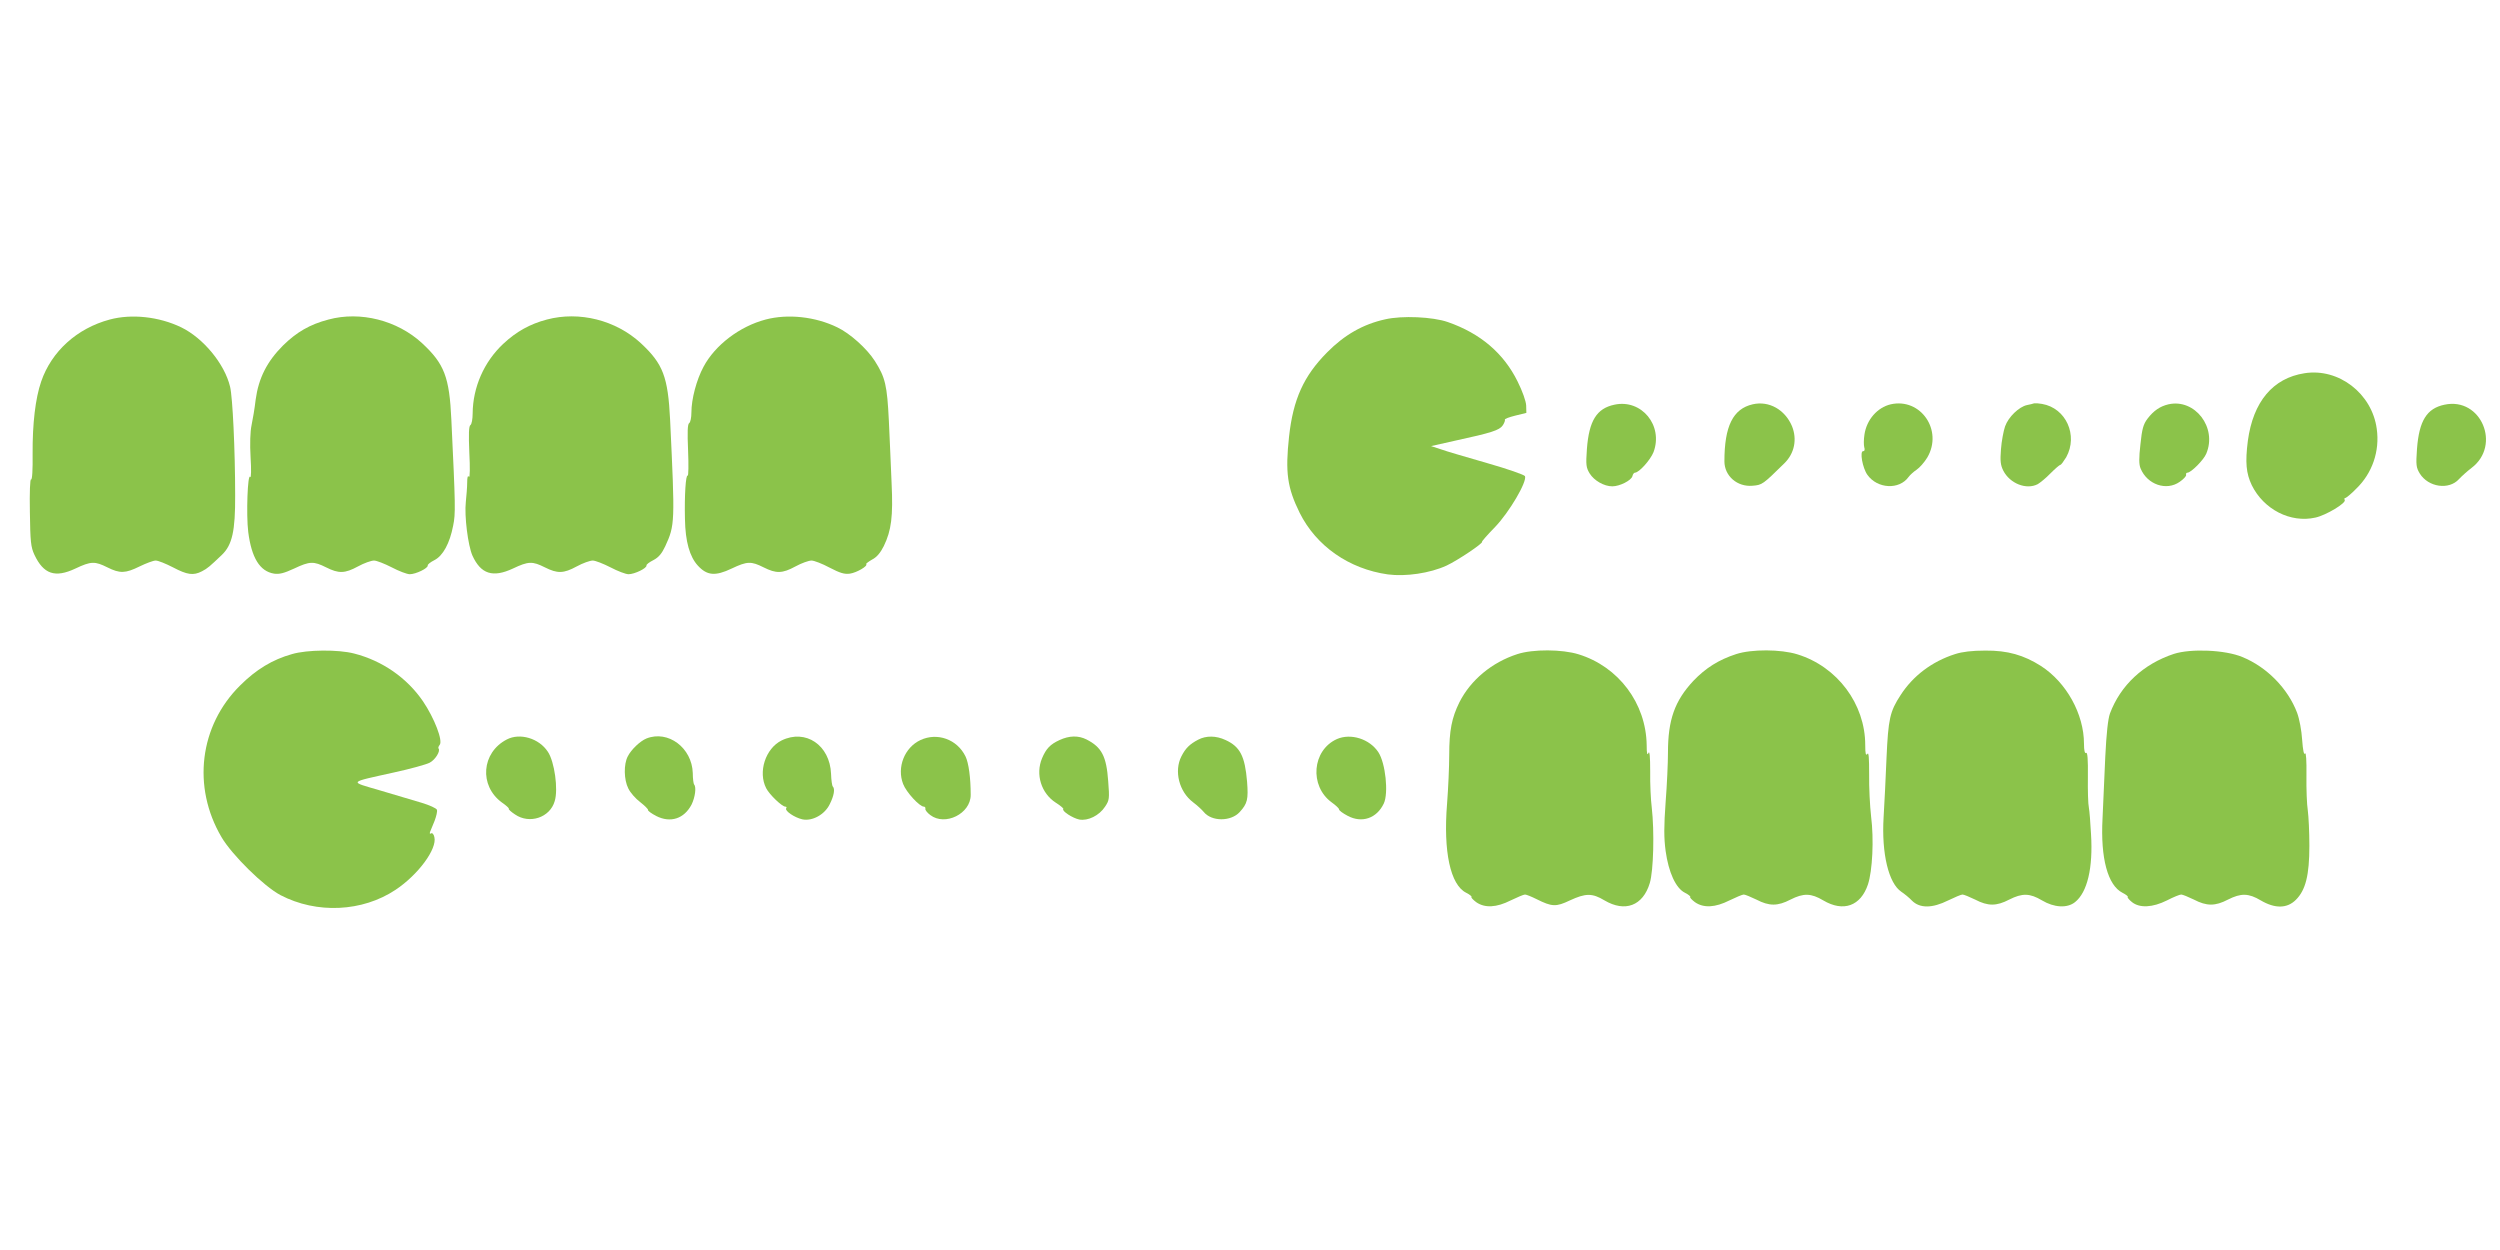 <?xml version="1.0" standalone="no"?>
<!DOCTYPE svg PUBLIC "-//W3C//DTD SVG 20010904//EN"
 "http://www.w3.org/TR/2001/REC-SVG-20010904/DTD/svg10.dtd">
<svg version="1.0" xmlns="http://www.w3.org/2000/svg"
 width="1280pt" height="640pt" viewBox="0 0 1280 640"
 preserveAspectRatio="xMidYMid meet">
<g transform="translate(0,640) scale(0.1,-0.1)"
fill="#8bc34a" stroke="none">
<path d="M562 4764 c-168 -45 -298 -163 -351 -317 -30 -87 -45 -217 -44 -370
1 -82 -2 -135 -8 -132 -5 4 -8 -63 -6 -167 2 -152 5 -179 23 -218 47 -100 106
-120 210 -71 80 38 100 38 164 6 64 -32 92 -31 165 5 33 16 70 30 82 30 13 0
52 -16 89 -35 72 -38 104 -43 148 -20 29 15 40 25 102 84 53 51 69 122 68 306
0 230 -13 503 -26 555 -28 117 -137 249 -250 304 -114 55 -254 70 -366 40z"/>
<path d="M1682 4764 c-96 -25 -164 -65 -233 -133 -82 -82 -125 -167 -140 -277
-5 -44 -15 -103 -21 -131 -7 -32 -9 -97 -5 -165 4 -62 3 -107 -2 -100 -13 22
-21 -194 -10 -282 17 -132 59 -201 132 -213 27 -4 51 2 103 26 80 38 100 38
164 6 64 -32 95 -32 163 5 31 17 68 30 82 30 13 0 54 -16 91 -35 36 -19 78
-35 92 -35 31 0 95 31 92 45 -1 5 14 17 34 27 44 22 79 87 96 176 13 62 12
100 -9 542 -10 220 -36 287 -150 393 -127 117 -316 165 -479 121z"/>
<path d="M2800 4764 c-87 -23 -157 -62 -224 -125 -98 -92 -155 -222 -156 -356
0 -28 -5 -55 -11 -59 -9 -5 -10 -46 -6 -143 4 -75 3 -130 -2 -122 -6 8 -9 -2
-9 -30 0 -24 -4 -69 -7 -99 -8 -71 11 -223 34 -275 43 -94 104 -114 207 -66
80 38 100 38 164 6 64 -32 95 -32 163 5 31 17 68 30 82 30 13 0 54 -16 91 -35
36 -19 78 -35 92 -35 31 0 95 31 92 45 -1 5 15 17 35 27 27 14 43 33 61 71 50
109 50 119 25 647 -11 221 -36 287 -150 393 -128 118 -315 165 -481 121z"/>
<path d="M3920 4764 c-133 -35 -259 -131 -318 -242 -36 -67 -62 -165 -62 -234
0 -26 -5 -50 -11 -54 -9 -5 -10 -46 -6 -141 3 -73 2 -131 -2 -128 -10 6 -17
-102 -14 -223 2 -115 24 -192 66 -238 47 -51 89 -55 173 -15 80 38 100 38 164
6 64 -32 95 -32 163 5 31 17 68 30 82 30 13 0 55 -16 92 -36 54 -28 76 -35
105 -31 34 5 93 39 83 49 -2 2 11 12 30 23 24 12 43 35 60 69 39 80 48 153 40
321 -3 83 -10 227 -14 320 -9 183 -18 222 -72 307 -41 64 -127 141 -192 172
-113 55 -253 70 -367 40z"/>
<path d="M7092 4765 c-113 -25 -208 -79 -297 -169 -120 -121 -174 -240 -195
-431 -20 -184 -9 -262 54 -390 85 -171 253 -288 452 -316 91 -12 215 6 300 45
56 26 189 115 182 122 -2 2 28 36 67 76 72 75 164 231 153 260 -3 7 -89 37
-194 67 -104 30 -211 61 -238 71 l-49 16 129 29 c179 39 221 52 238 77 8 12
13 25 11 29 -3 4 21 13 53 21 l57 14 -1 38 c-1 22 -19 73 -44 123 -71 144
-190 246 -357 304 -77 27 -235 34 -321 14z"/>
<path d="M11799 4489 c-162 -25 -263 -146 -290 -346 -14 -110 -9 -166 20 -227
61 -124 198 -195 326 -166 55 12 159 75 150 90 -3 6 -2 10 2 10 5 0 31 21 57
48 82 79 121 192 105 306 -24 181 -195 313 -370 285z"/>
<path d="M8266 4328 c-91 -19 -130 -82 -141 -226 -6 -83 -4 -96 14 -126 23
-37 74 -66 116 -66 38 0 97 30 103 52 2 10 8 18 13 18 21 0 79 65 95 105 51
136 -61 273 -200 243z"/>
<path d="M8974 4330 c-101 -23 -145 -112 -145 -292 0 -75 66 -132 144 -125 50
4 53 7 163 115 52 51 66 123 39 190 -36 85 -118 131 -201 112z"/>
<path d="M9681 4330 c-69 -16 -124 -79 -135 -155 -4 -25 -4 -54 -1 -65 4 -12
2 -20 -6 -20 -18 0 -3 -86 22 -121 51 -72 163 -78 211 -11 7 10 26 27 41 37
15 10 40 38 55 63 81 139 -34 306 -187 272z"/>
<path d="M10415 4335 c-5 -2 -22 -6 -37 -9 -41 -9 -95 -61 -112 -109 -8 -23
-18 -76 -21 -117 -5 -61 -2 -82 12 -110 34 -66 118 -99 176 -69 12 7 42 31 65
55 24 24 47 44 51 44 4 0 17 18 30 39 62 112 -1 252 -124 273 -16 3 -34 4 -40
3z"/>
<path d="M11103 4330 c-43 -10 -76 -32 -108 -74 -21 -28 -28 -52 -36 -131 -8
-71 -8 -103 1 -124 34 -82 132 -116 200 -68 19 13 34 29 33 35 -2 7 1 12 7 12
18 0 83 65 96 97 57 134 -58 283 -193 253z"/>
<path d="M12516 4328 c-91 -19 -130 -82 -141 -226 -6 -83 -4 -96 14 -126 44
-71 150 -86 201 -29 14 15 43 41 64 57 154 116 49 364 -138 324z"/>
<path d="M1495 3051 c-100 -28 -184 -79 -266 -161 -208 -206 -246 -519 -95
-776 54 -92 217 -252 302 -297 186 -97 419 -86 589 27 116 77 214 210 199 270
-3 15 -11 23 -17 19 -6 -4 -8 -1 -5 8 3 8 14 33 23 56 9 24 15 49 12 57 -3 8
-39 24 -79 36 -40 12 -136 40 -212 63 -160 47 -167 39 71 92 83 18 166 41 183
50 29 15 57 61 45 73 -2 3 0 11 6 18 18 21 -27 137 -85 223 -82 120 -208 208
-353 245 -81 21 -240 20 -318 -3z"/>
<path d="M7769 3051 c-130 -42 -239 -132 -297 -247 -39 -79 -52 -144 -52 -271
0 -58 -5 -170 -11 -248 -20 -245 17 -416 98 -456 18 -9 30 -19 27 -22 -3 -2 8
-14 24 -26 44 -31 104 -28 177 9 33 16 66 30 73 30 7 0 34 -11 60 -24 78 -39
99 -40 170 -6 80 37 114 38 177 0 105 -62 197 -28 232 89 19 63 24 264 10 386
-5 39 -9 122 -8 185 0 76 -3 108 -9 95 -6 -15 -9 -4 -9 40 -3 214 -144 402
-349 465 -84 26 -233 27 -313 1z"/>
<path d="M8889 3051 c-89 -29 -156 -71 -219 -137 -96 -103 -130 -200 -130
-367 0 -51 -5 -165 -12 -254 -9 -125 -9 -182 0 -250 15 -109 52 -191 99 -214
18 -9 30 -19 27 -22 -3 -2 8 -14 24 -26 44 -31 104 -28 177 9 33 16 66 30 73
30 7 0 36 -12 65 -26 65 -34 109 -34 174 0 67 34 106 33 168 -4 103 -61 192
-29 229 82 23 70 31 230 16 348 -6 52 -11 149 -10 215 0 85 -2 116 -9 105 -8
-11 -11 1 -11 45 0 211 -143 402 -348 465 -84 26 -233 27 -313 1z"/>
<path d="M10010 3051 c-119 -38 -216 -112 -279 -210 -55 -84 -63 -122 -72
-321 -4 -102 -11 -239 -15 -305 -11 -186 26 -338 91 -381 15 -10 40 -30 55
-46 40 -39 103 -39 185 2 33 16 66 30 73 30 7 0 36 -12 65 -26 65 -34 109 -34
174 0 67 34 106 33 168 -4 62 -37 129 -41 169 -9 63 50 93 175 82 349 -3 58
-8 119 -11 135 -4 17 -6 88 -5 158 1 89 -2 127 -9 122 -7 -4 -11 12 -11 47 0
152 -90 314 -220 398 -88 56 -171 80 -285 79 -68 0 -118 -6 -155 -18z"/>
<path d="M11130 3052 c-157 -52 -273 -161 -327 -305 -10 -28 -18 -100 -24
-222 -4 -99 -11 -241 -14 -315 -11 -205 27 -343 102 -381 18 -9 30 -19 27 -21
-3 -3 7 -15 22 -27 39 -31 105 -28 179 9 33 17 65 30 73 30 7 0 36 -12 65 -26
65 -34 109 -34 174 0 67 34 106 33 168 -4 73 -43 135 -42 180 3 50 50 69 126
69 277 0 69 -4 150 -8 180 -5 30 -8 111 -7 180 1 76 -2 120 -7 112 -6 -9 -11
16 -15 70 -3 48 -14 107 -26 139 -47 124 -155 234 -280 285 -88 37 -264 44
-351 16z"/>
<path d="M2595 2614 c-130 -67 -143 -237 -25 -323 22 -15 38 -30 35 -32 -2 -3
12 -16 32 -29 74 -51 179 -16 203 68 19 60 -1 203 -35 253 -45 69 -143 98
-210 63z"/>
<path d="M3310 2619 c-32 -13 -78 -56 -96 -92 -21 -40 -20 -119 3 -164 10 -21
37 -52 61 -70 23 -18 41 -36 40 -40 -2 -4 17 -18 42 -31 73 -37 143 -14 181
59 18 37 25 89 13 102 -3 3 -7 29 -7 59 -4 129 -126 221 -237 177z"/>
<path d="M4002 2609 c-83 -41 -122 -162 -79 -245 17 -33 81 -94 98 -94 6 0 8
-4 4 -9 -7 -13 43 -47 83 -56 51 -11 116 25 141 79 21 42 27 77 15 89 -4 4 -8
33 -9 65 -6 147 -130 231 -253 171z"/>
<path d="M4713 2611 c-82 -38 -122 -140 -89 -225 16 -42 84 -116 106 -116 6 0
9 -5 8 -11 -2 -6 10 -21 25 -32 76 -58 207 7 207 103 0 85 -10 164 -27 198
-43 87 -144 123 -230 83z"/>
<path d="M5425 2611 c-48 -22 -69 -44 -90 -94 -34 -82 -4 -179 71 -227 24 -15
41 -30 38 -32 -9 -10 48 -47 82 -54 44 -8 102 20 132 66 22 33 23 41 16 130
-9 128 -33 174 -111 214 -42 21 -88 20 -138 -3z"/>
<path d="M6135 2613 c-44 -23 -65 -44 -86 -85 -39 -76 -12 -182 60 -236 20
-15 44 -37 54 -49 40 -50 139 -50 184 -1 40 44 45 65 38 156 -11 131 -36 179
-110 213 -49 23 -100 23 -140 2z"/>
<path d="M6845 2616 c-127 -57 -142 -240 -27 -324 21 -15 38 -31 38 -36 -1 -5
19 -20 44 -33 73 -39 149 -13 185 63 25 53 9 207 -28 263 -45 68 -141 98 -212
67z"/>
</g>
</svg>
